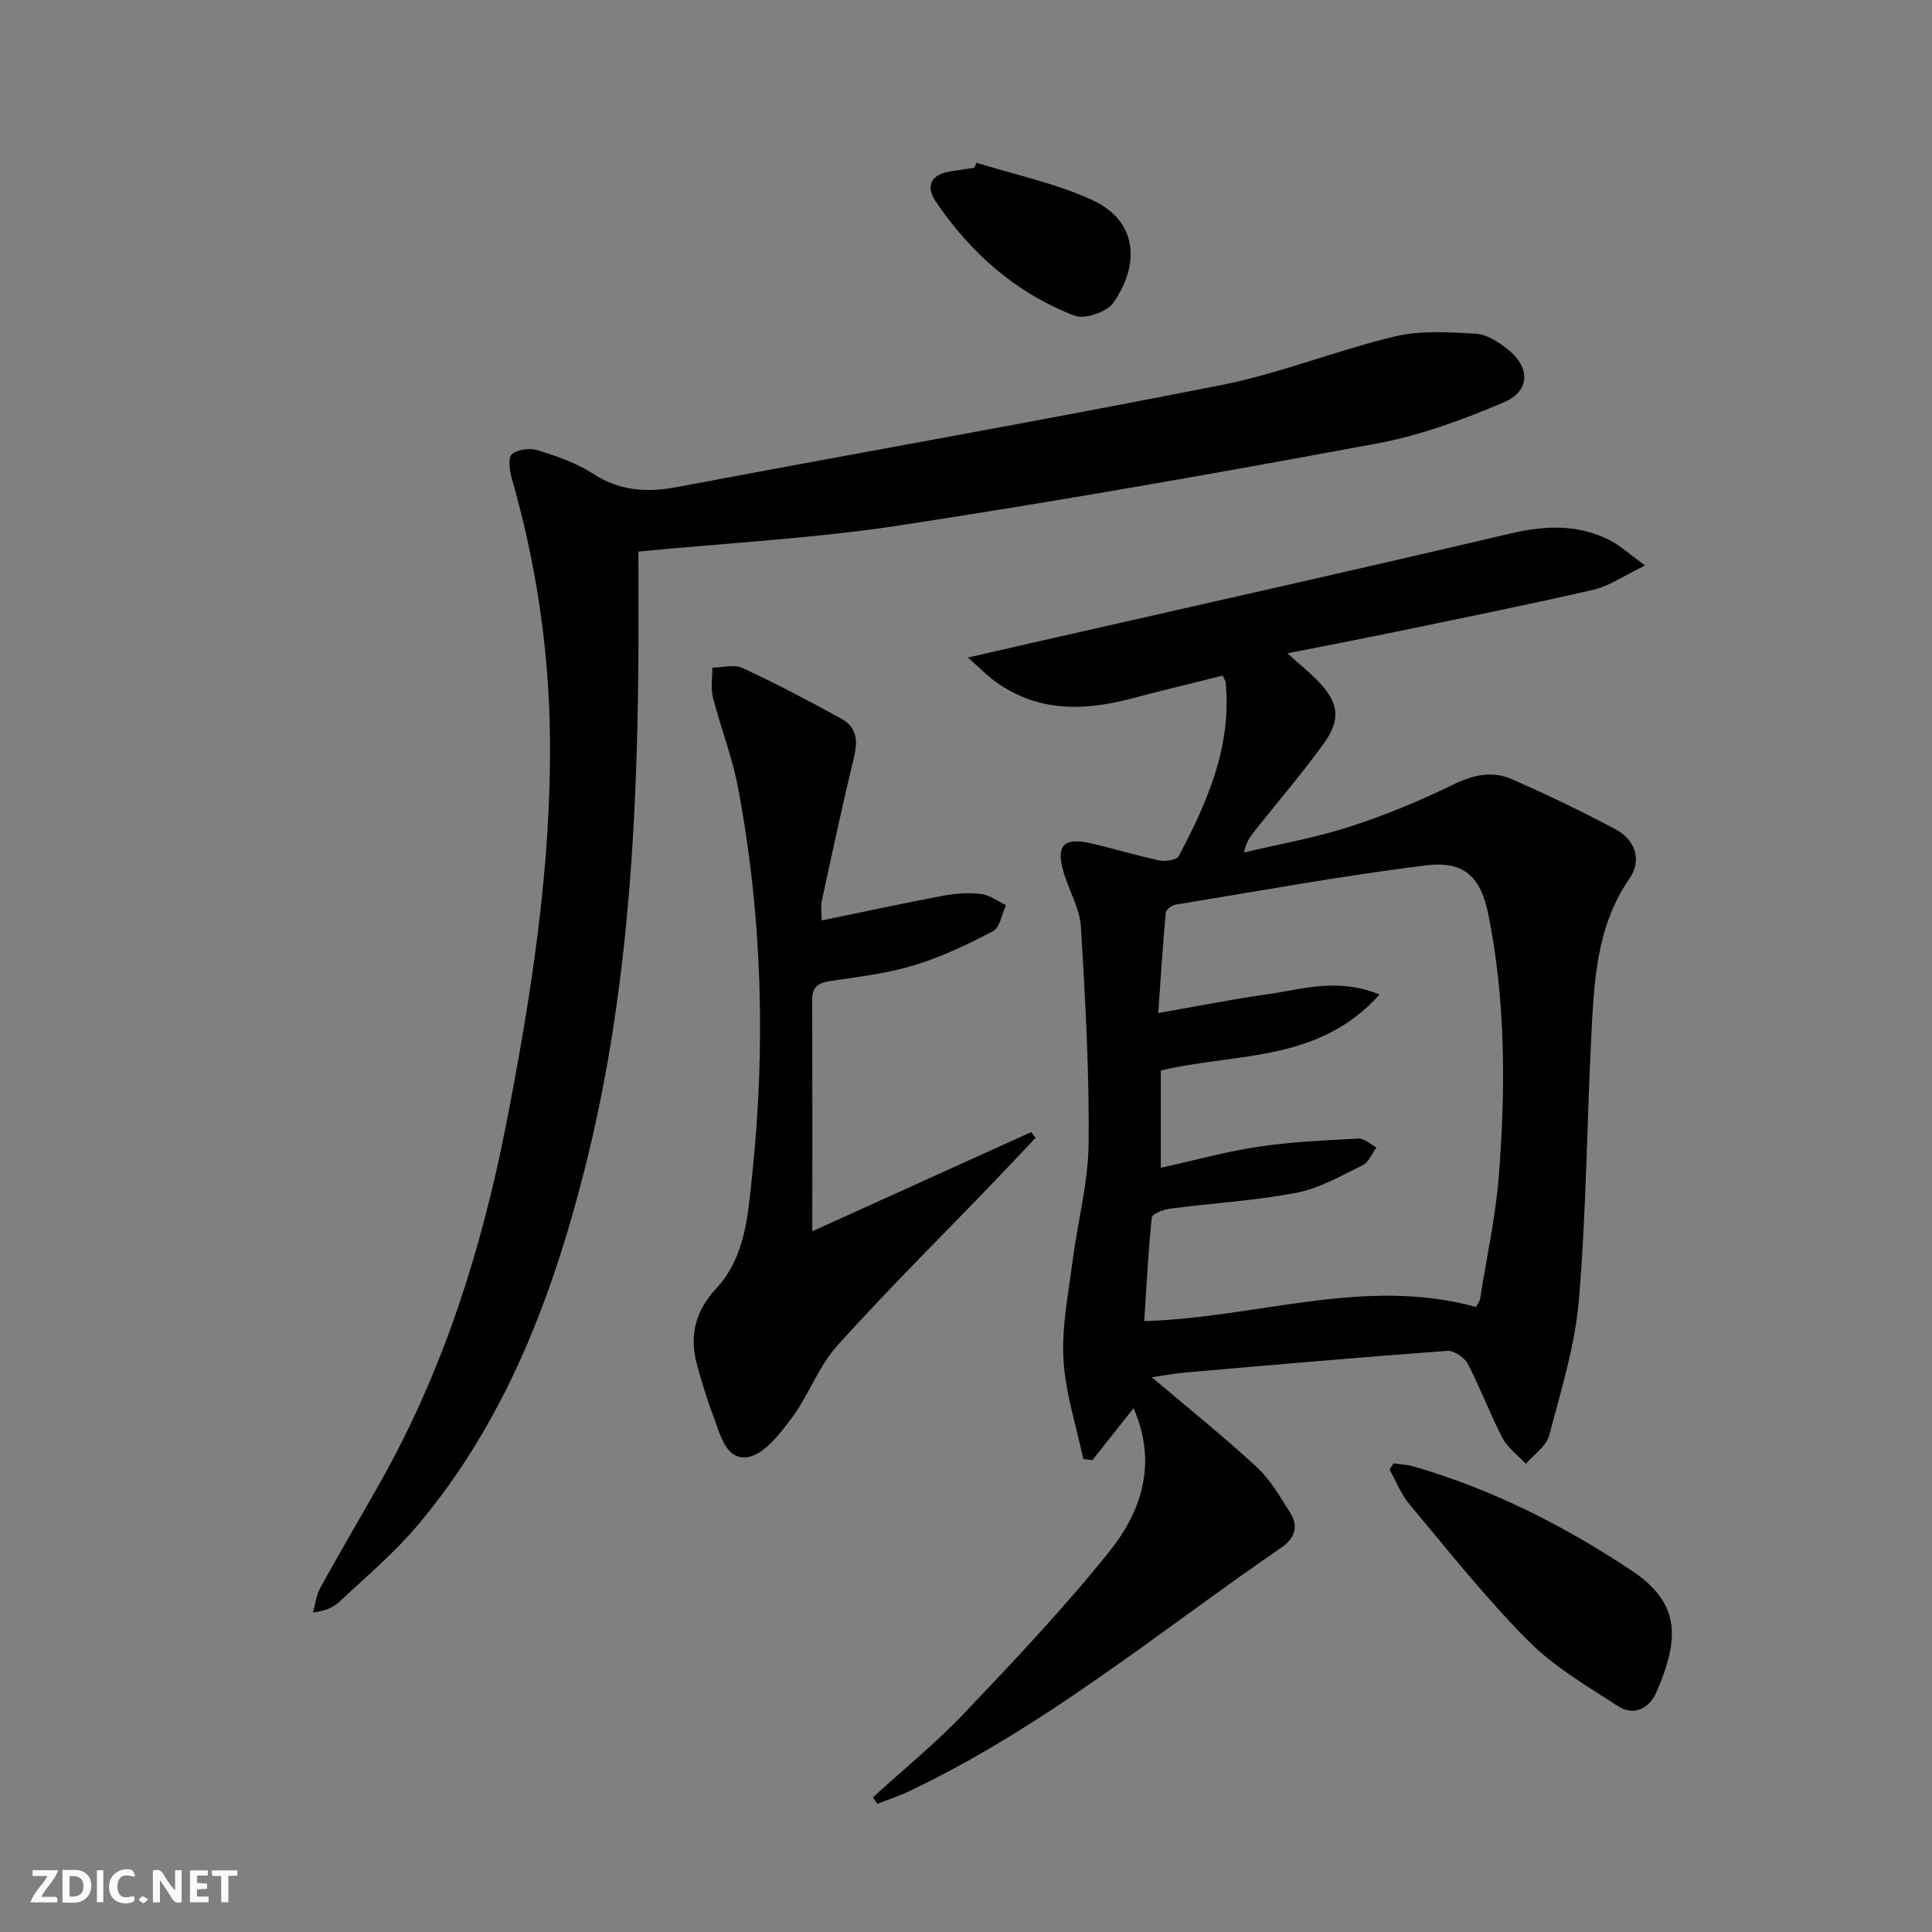 <svg enable-background="new 0 0 400 400" viewBox="0 0 400 400" xmlns="http://www.w3.org/2000/svg"><rect x="0" y="0" width="400" height="400" fill="#808080" stroke="none"/><g fill="#fbfafa"><path d="m37.59 393.81c-.92.31-1.52.05-2-.78-.7-1.2-1.52-2.34-2.47-3.78v4.59c-.55.03-.95.05-1.41.07-.03-.37-.06-.64-.06-.91 0-1.91 0-3.81 0-5.7 1.13-.41 1.77-.03 2.29.91.62 1.11 1.38 2.14 2.31 3.19v-4.2h1.35v6.61z"/><path d="m12.94 393.88v-6.75c1.9.19 3.93-.54 5.37 1.29.8 1.01.78 2.88.03 3.97-1.37 1.97-3.4 1.51-5.4 1.49m1.45-1.22c2.04.12 2.92-.58 2.89-2.21-.03-1.51-.98-2.19-2.89-2z"/><path d="m11.81 393.87h-5.49c.68-2.18 2.47-3.48 3.51-5.45h-3.08v-1.21h5.29c-.71 2.13-2.44 3.48-3.47 5.51.86 0 1.63.04 2.39-.01.79-.05 1.14.21.85 1.16"/><path d="m39.33 393.86v-6.61h3.7v1.07h-2.22v1.52c.68.04 1.34.09 2.07.13v1.07c-.72.05-1.38.09-2.1.14v1.48h2.4v1.19h-3.85z"/><path d="m27.71 388.56c-1.15-.3-2.46-.61-3.1.64-.37.73-.41 1.93-.06 2.67.63 1.35 1.99.93 3.17.68.35.94-.01 1.32-.93 1.46-1.62.25-3.05-.27-3.76-1.48-.73-1.25-.6-3.03.31-4.17.88-1.11 2.71-1.7 4-1.16.32.13.44.74.65 1.12-.1.08-.19.16-.28.24"/><path d="m49.15 387.24v1.07c-.59.02-1.17.05-1.87.08v5.44h-1.48v-5.44h-1.85c-.05-.4-.08-.73-.13-1.15z"/><path d="m20.06 387.21h1.33v6.62h-1.33z"/><path d="m30.68 393.25c-.49.38-.8.79-1.05.76-.32-.05-.6-.45-.9-.7.26-.24.51-.64.8-.67.29-.04.62.3 1.15.61"/></g><path d="m238.47 285.14c7.47 6.34 14.83 12.22 21.73 18.61 2.85 2.63 4.88 6.23 6.99 9.57 1.69 2.69.8 5.23-1.72 6.96-25.35 17.42-49.14 37.22-77.17 50.54-2.16 1.02-4.44 1.77-6.67 2.64-.3-.45-.6-.9-.89-1.35 6.34-5.79 13.03-11.23 18.93-17.44 10.3-10.84 20.62-21.74 29.97-33.39 6.75-8.41 10.02-18.38 5.05-29.73-2.98 3.77-5.75 7.27-8.53 10.77-.63-.09-1.26-.18-1.89-.27-1.44-6.85-3.69-13.65-4.09-20.55-.39-6.67 1-13.47 1.85-20.18 1.05-8.22 3.28-16.4 3.36-24.62.15-14.93-.7-29.89-1.6-44.8-.22-3.67-2.31-7.21-3.44-10.84-1.88-6-.3-7.8 5.72-6.41 4.69 1.08 9.29 2.51 14 3.5 1.25.26 3.54-.09 3.97-.89 5.96-11.24 11-22.79 9.72-36.01-.03-.31-.26-.6-.62-1.37-6.12 1.53-12.38 3.01-18.57 4.67-10.21 2.74-20.06 2.95-28.99-3.81-1.38-1.05-2.6-2.3-5.18-4.6 5.5-1.26 9.56-2.2 13.62-3.12 32.84-7.47 65.72-14.8 98.5-22.52 7.28-1.71 14.11-2.05 20.81 1.37 2.13 1.09 3.95 2.79 7.27 5.21-4.39 2.11-7.4 4.26-10.73 5.03-14.05 3.22-28.19 6.06-42.3 8.98-6.76 1.4-13.54 2.69-21.04 4.17 2.54 2.29 4.6 3.92 6.4 5.8 4.25 4.44 4.74 7.91 1.13 12.9-4.39 6.05-9.25 11.76-13.92 17.61-1 1.26-2.07 2.46-2.59 4.92 7.3-1.73 14.75-3.02 21.87-5.32 7.4-2.39 14.65-5.41 21.65-8.82 4.05-1.97 7.94-2.77 11.88-1.05 7.28 3.18 14.45 6.64 21.47 10.36 4.15 2.2 5.59 6.4 2.96 10.21-6.84 9.91-7.34 21.19-7.91 32.47-.93 18.27-1.04 36.6-2.58 54.81-.8 9.47-3.71 18.8-6.16 28.07-.59 2.22-3.16 3.92-4.81 5.85-1.65-1.77-3.77-3.3-4.86-5.37-2.61-5-4.56-10.34-7.17-15.34-.69-1.32-2.86-2.78-4.25-2.68-17.89 1.31-35.76 2.88-53.63 4.43-2.5.2-4.95.66-7.54 1.03zm67.12-14.54c.28-.56.75-1.11.85-1.73 1.36-8.52 3.22-17.01 3.89-25.58 1.39-17.95 1.39-35.95-2.13-53.71-1.62-8.18-5.09-11.41-13.13-10.4-17.27 2.16-34.42 5.29-51.61 8.1-.8.13-2.04 1.04-2.1 1.68-.63 6.84-1.06 13.69-1.56 20.78 8.2-1.43 15.34-2.87 22.55-3.88s14.47-3.53 23.28.04c-12.78 14.29-30.1 12.02-45.3 15.75v20.13c6.92-1.53 13.49-3.36 20.19-4.36 6.83-1.02 13.78-1.33 20.7-1.69 1.22-.06 2.51 1.19 3.77 1.84-.93 1.25-1.6 3.04-2.84 3.66-4.45 2.18-8.93 4.79-13.69 5.71-8.6 1.66-17.43 2.15-26.14 3.29-1.4.18-3.77 1.07-3.85 1.83-.75 7.16-1.11 14.37-1.57 21.46 23.51-.7 45.68-9.29 68.69-2.92z" fill="#000001"/><path d="m132.17 114.2c0 7.66.06 15.64-.01 23.61-.3 35.13-2.44 70.11-11.12 104.31-6.8 26.78-16.55 52.36-34.69 73.81-4.81 5.68-10.6 10.55-16.04 15.67-1.27 1.19-2.96 1.93-5.52 2.25.5-1.73.7-3.63 1.55-5.16 4.1-7.42 8.41-14.73 12.57-22.12 12.98-23.12 20.86-48.08 25.91-73.94 5.16-26.43 9.34-53.06 9.04-80.1-.2-18.17-2.88-36.06-7.93-53.57-.46-1.6-.76-4.29.08-4.96 1.25-1 3.78-1.28 5.42-.76 3.93 1.24 7.98 2.64 11.41 4.86 5.59 3.64 11.23 3.9 17.55 2.7 37.48-7.08 75.05-13.67 112.47-21.08 12.17-2.41 23.85-7.18 35.94-10.07 5.32-1.27 11.13-.87 16.69-.57 2.26.12 4.7 1.68 6.59 3.17 4.77 3.78 4.8 8.69-.71 11.04-8.47 3.61-17.34 6.87-26.35 8.54-32.78 6.09-65.63 11.88-98.59 16.92-17.7 2.71-35.66 3.64-54.26 5.45z" fill="#000001"/><path d="m168.18 254.92c14.97-6.78 30.14-13.66 45.31-20.53.31.39.61.78.92 1.17-2.75 2.92-5.48 5.85-8.27 8.75-10.95 11.39-22.19 22.52-32.76 34.25-3.93 4.36-5.97 10.36-9.53 15.12-2.44 3.26-5.75 7.55-9.13 8.01-4.61.63-5.7-5.09-7.16-8.87-1.25-3.24-2.22-6.61-3.17-9.96-1.73-6.06-.58-11.27 3.88-16.07 6.03-6.49 6.58-15.16 7.44-23.33 2.85-26.89 2.1-53.74-2.9-80.36-1.19-6.33-3.61-12.43-5.2-18.7-.49-1.94-.11-4.11-.13-6.17 2.1-.02 4.52-.73 6.24.07 6.93 3.22 13.71 6.77 20.4 10.46 4.37 2.41 3.12 6.27 2.19 10.13-2.19 9.16-4.17 18.37-6.15 27.59-.27 1.26-.04 2.62-.04 4.09 8.56-1.76 16.78-3.54 25.05-5.1 2.59-.49 5.33-.69 7.92-.39 1.8.21 3.47 1.51 5.19 2.32-.87 1.85-1.25 4.62-2.69 5.39-5.24 2.76-10.68 5.34-16.33 7.06-5.51 1.68-11.35 2.38-17.09 3.22-2.52.37-4.02 1.03-4.01 3.88.05 15.77.02 31.56.02 47.97z" fill="#000001"/><path d="m288.49 302.97c1.38.2 2.81.25 4.13.63 16.24 4.71 31.15 12.23 45.19 21.57 10.16 6.76 9.95 14.09 5.13 25.2-1.42 3.27-4.63 4.98-7.83 2.93-6.51-4.18-13.37-8.21-18.76-13.64-8.76-8.82-16.52-18.64-24.52-28.19-1.75-2.08-2.77-4.78-4.12-7.19.26-.43.52-.87.78-1.31z" fill="#000001"/><path d="m202.16 33.69c8 2.5 16.34 4.24 23.91 7.69 9.51 4.35 9.99 13.3 4.45 21.29-1.34 1.93-5.94 3.5-8.06 2.68-12.08-4.64-21.5-12.94-28.72-23.62-1.95-2.89-1.3-5.45 2.65-6.17 1.78-.32 3.57-.56 5.35-.83.14-.35.28-.7.42-1.04z" fill="#000001"/></svg>